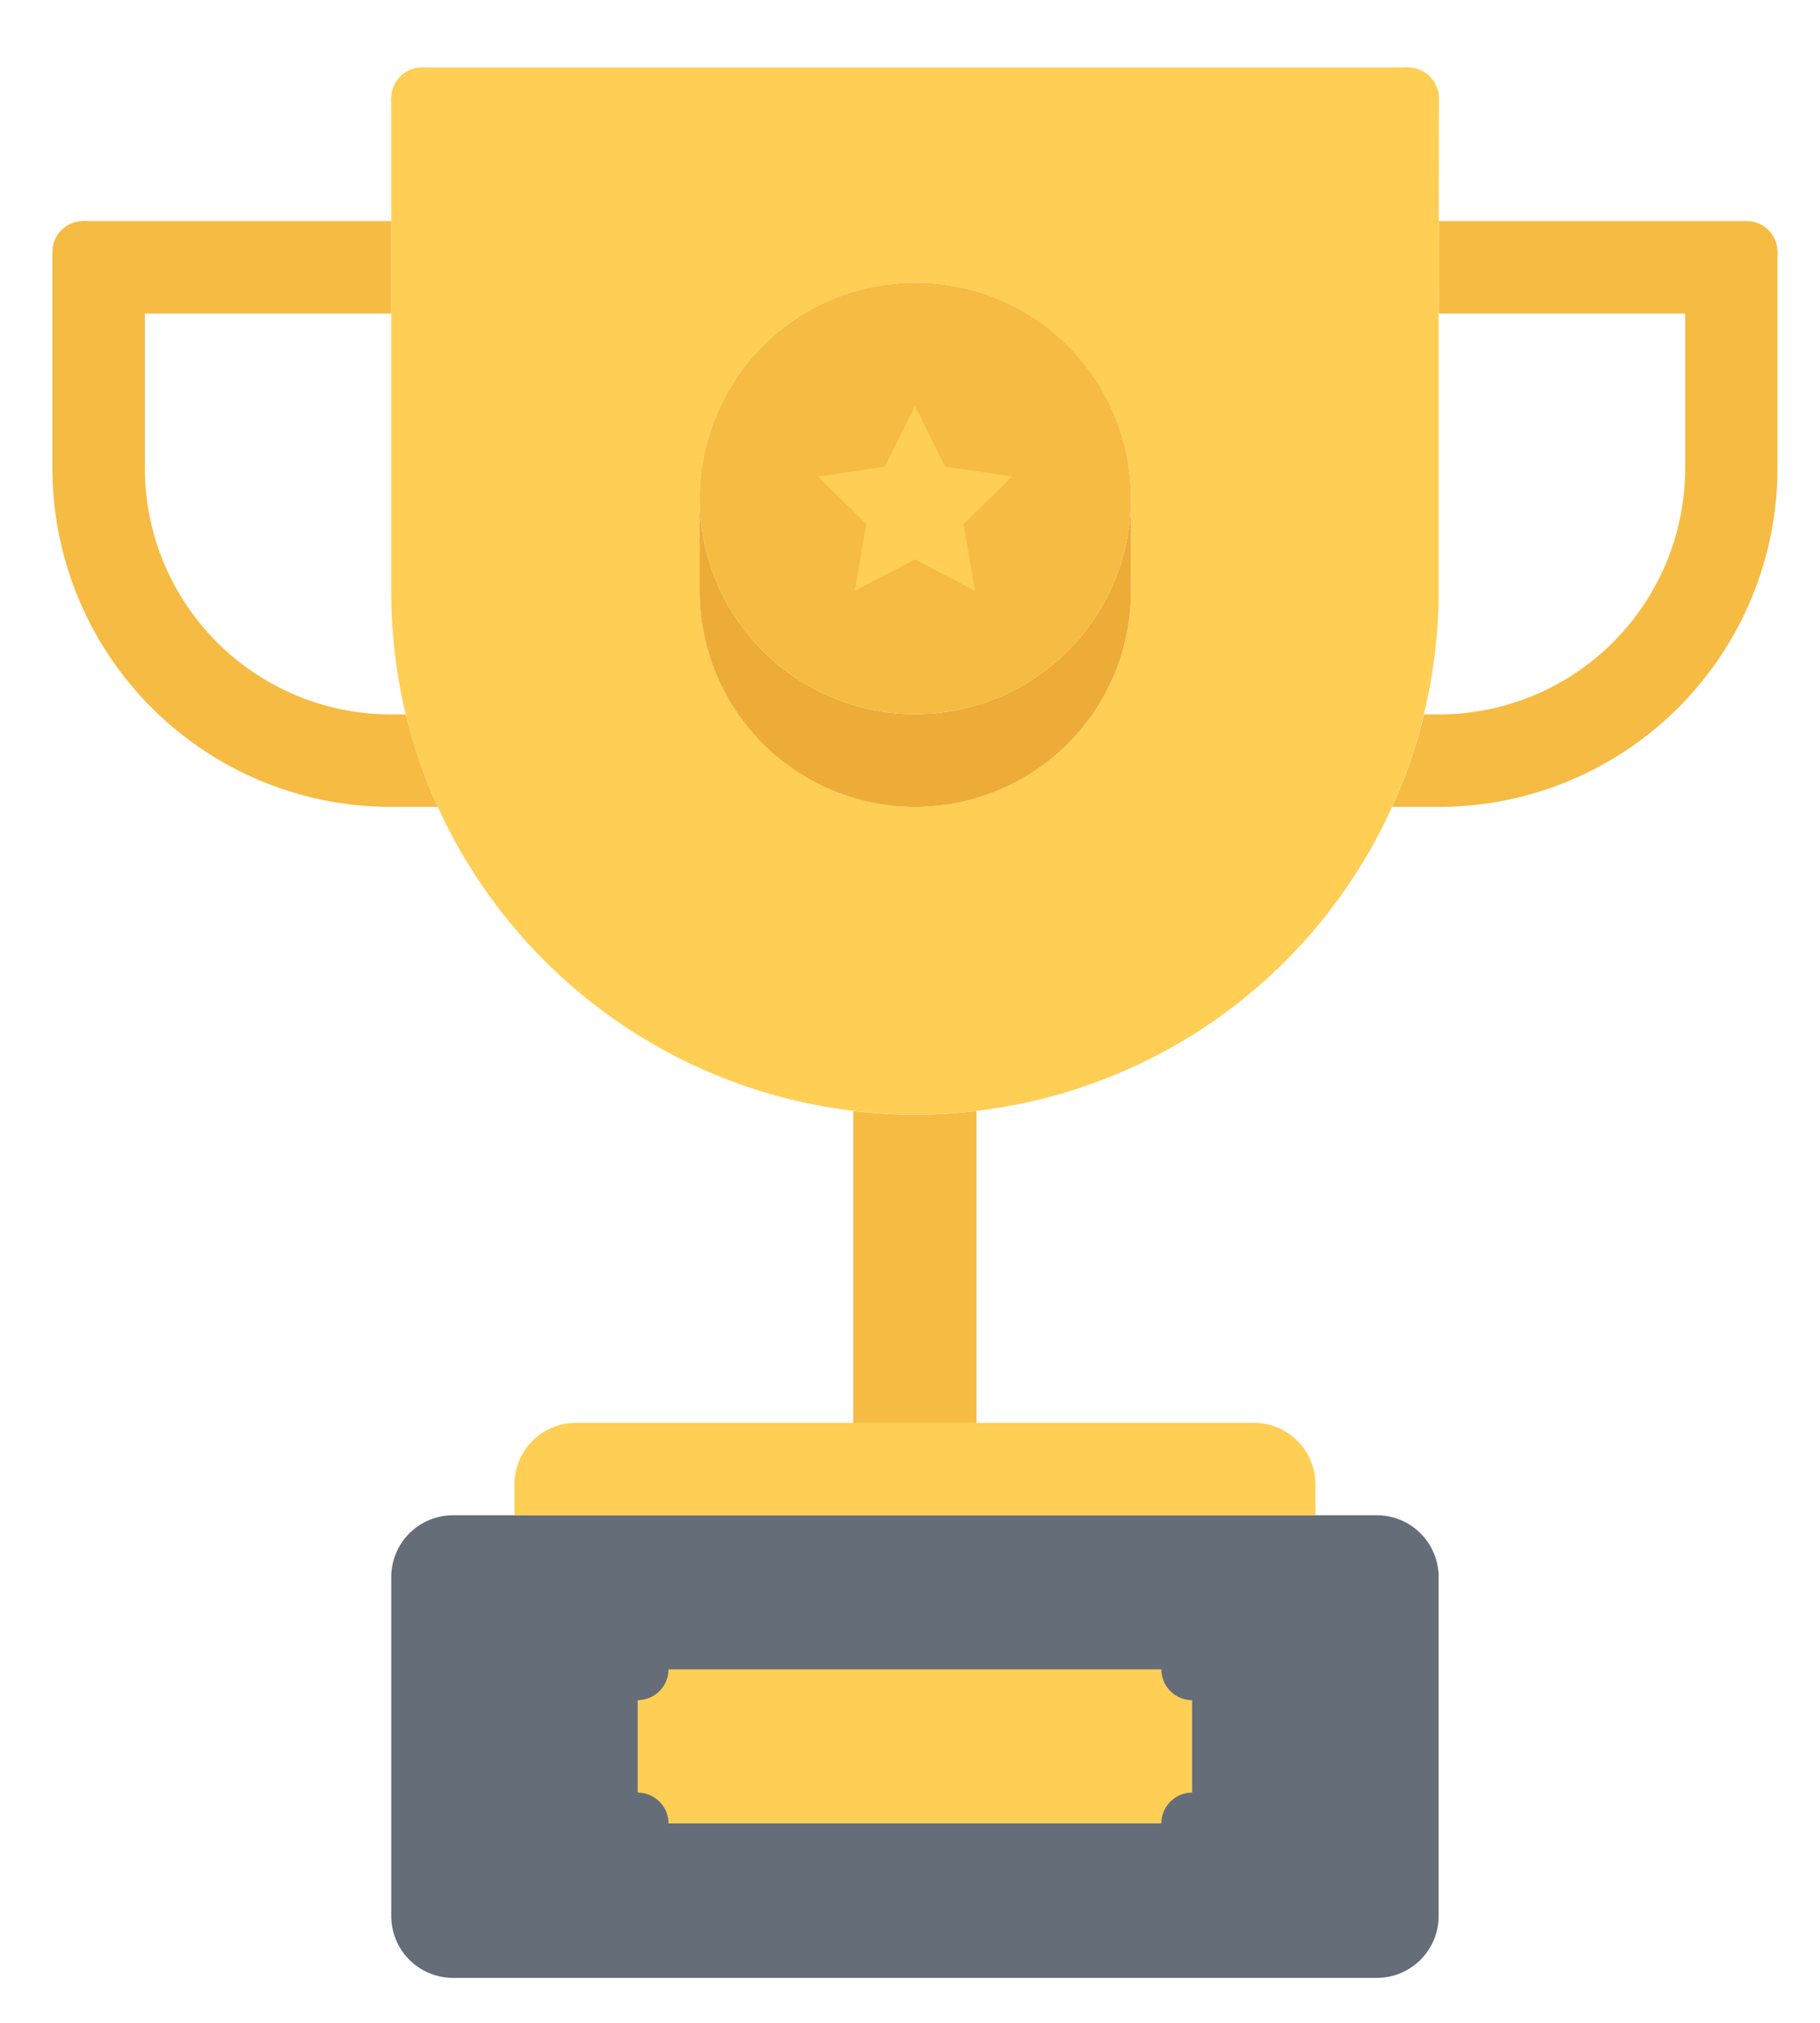 <svg id="Laag_1" data-name="Laag 1" xmlns="http://www.w3.org/2000/svg" viewBox="0 0 243 270"><defs><style>.cls-1{fill:#656d78;}.cls-2{fill:#f6bb42;}.cls-3{fill:#ffce54;}.cls-4{fill:#edab37;}</style></defs><title>trophy</title><path class="cls-1" d="M183.85,202.25H60.46a8.25,8.25,0,0,0-8.22,8.23v45.24A8.25,8.25,0,0,0,60.46,264H183.85a8.25,8.25,0,0,0,8.23-8.23V210.48a8.25,8.25,0,0,0-8.23-8.23"/><path class="cls-2" d="M130.38,148.29v41.63H113.93V148.29a67.9,67.9,0,0,0,16.45,0"/><path class="cls-3" d="M175.63,198.14v4.11H68.69v-4.11a8.2,8.2,0,0,1,8.23-8.22H167.4a8.2,8.2,0,0,1,8.23,8.22"/><path class="cls-3" d="M159.17,226.93v12.34a4.12,4.12,0,0,0-4.11,4.11H89.26a4.13,4.13,0,0,0-4.12-4.11V226.93a4.13,4.13,0,0,0,4.12-4.11h65.8a4.12,4.12,0,0,0,4.11,4.11"/><path class="cls-2" d="M54.17,95.36a70.27,70.27,0,0,0,4.28,12.34H52.24A45.21,45.21,0,0,1,7,62.46V33.62l4.1-4.11H52.24V41.85H19.34V62.46a32.89,32.89,0,0,0,32.9,32.9Z"/><path class="cls-2" d="M237.32,33.62V62.46a45.21,45.21,0,0,1-45.24,45.24h-6.21a70.24,70.24,0,0,0,4.27-12.34h1.94A32.89,32.89,0,0,0,225,62.46V41.85h-32.9V29.51H233.2Z"/><path class="cls-3" d="M192.08,41.85v37a69.86,69.86,0,0,1-61.7,69.42,67.9,67.9,0,0,1-16.45,0A70.15,70.15,0,0,1,54.17,95.36a70.74,70.74,0,0,1-1.93-16.49V13.06L56.35,9H188l4.12,4.11ZM151,78.91V66.53a28.79,28.79,0,0,0-57.58,0V78.91a28.79,28.79,0,1,0,57.58,0"/><path class="cls-4" d="M151,78.91a28.79,28.79,0,1,1-57.58,0V66.53a28.79,28.79,0,0,0,57.58,0Z"/><path class="cls-2" d="M122.16,37.74A28.79,28.79,0,1,0,151,66.53a28.76,28.76,0,0,0-28.79-28.79"/><polygon class="cls-3" points="135.11 63.61 128.66 69.94 130.18 78.87 122.16 74.67 114.14 78.87 115.66 69.94 109.2 63.61 118.13 62.29 122.16 54.19 126.19 62.29 135.11 63.61"/><path class="cls-3" d="M60.46,13.06A4.11,4.11,0,1,1,56.35,9a4.11,4.11,0,0,1,4.11,4.11"/><path class="cls-2" d="M237.32,33.63a4.12,4.12,0,1,1-4.11-4.12,4.11,4.11,0,0,1,4.11,4.12"/><path class="cls-3" d="M192.08,13.06A4.12,4.12,0,1,1,188,9a4.12,4.12,0,0,1,4.12,4.11"/><path class="cls-2" d="M15.22,33.63a4.11,4.11,0,1,1-4.11-4.12,4.11,4.11,0,0,1,4.11,4.12"/></svg>